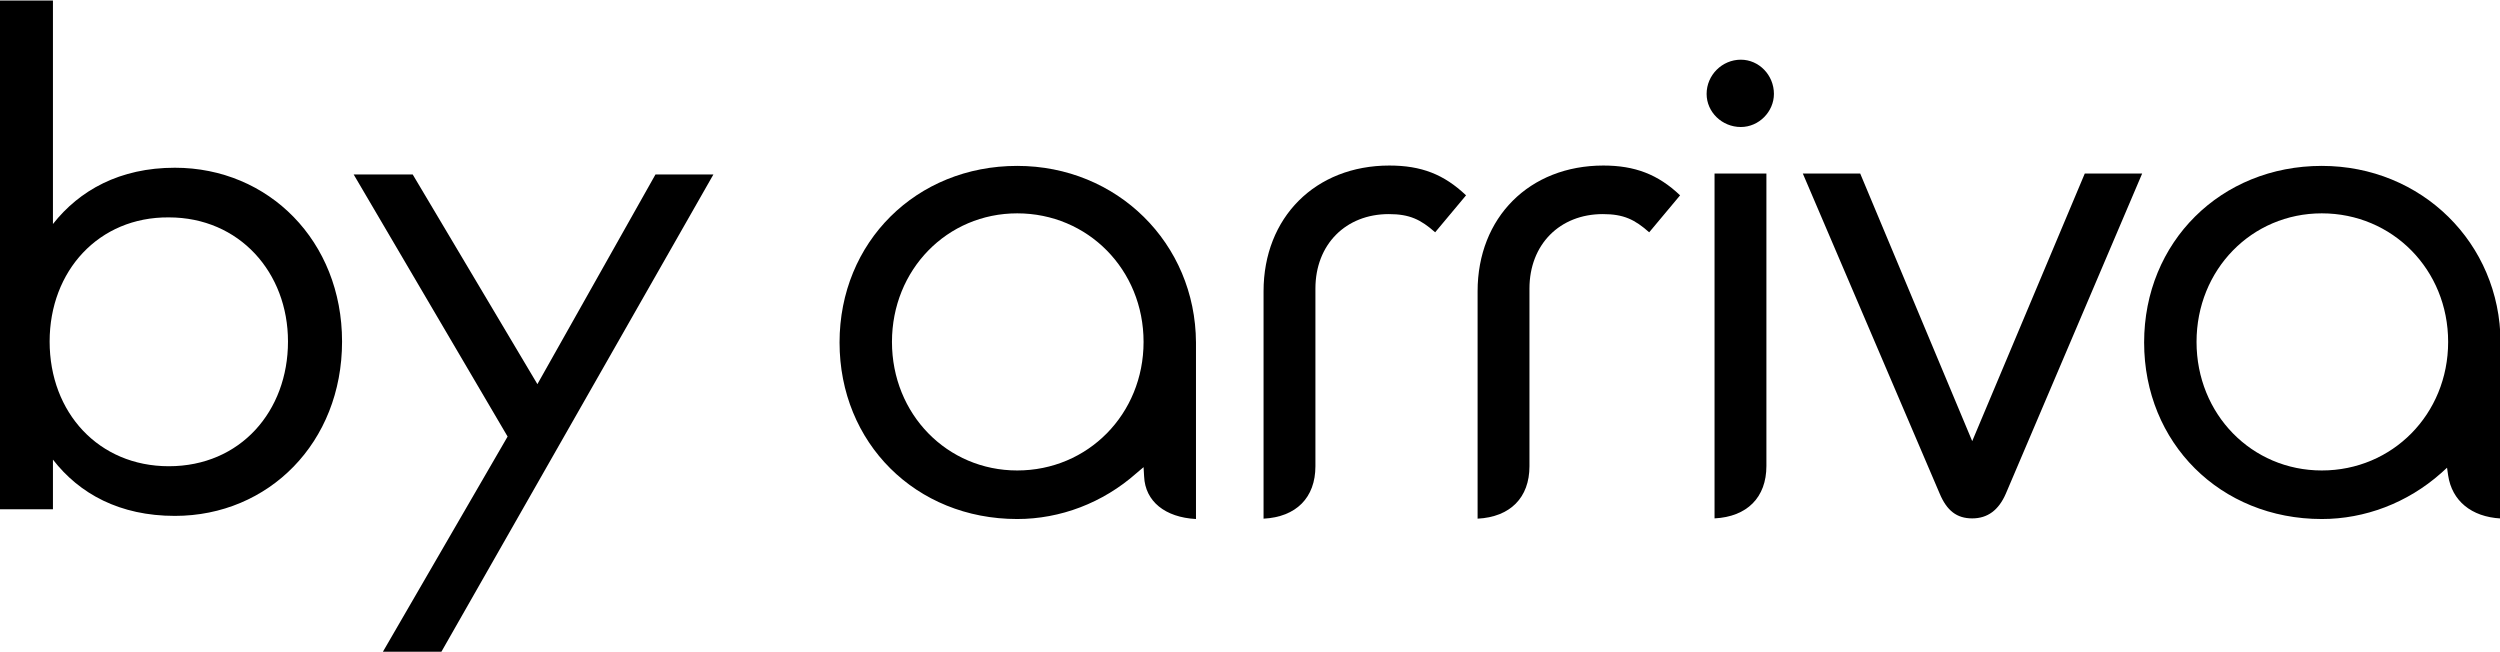 <?xml version="1.0" encoding="UTF-8" standalone="no"?>
<!-- Generator: Adobe Illustrator 18.0.0, SVG Export Plug-In . SVG Version: 6.00 Build 0)  -->

<svg
   version="1.1"
   id="Layer_1"
   x="0px"
   y="0px"
   viewBox="0 0 453.1 118.1"
   enable-background="new 0 0 453.1 118.1"
   xml:space="preserve"
   sodipodi:docname="ByArriva.svg"
   inkscape:version="1.2.1 (9c6d41e410, 2022-07-14)"
   xmlns:inkscape="http://www.inkscape.org/namespaces/inkscape"
   xmlns:sodipodi="http://sodipodi.sourceforge.net/DTD/sodipodi-0.dtd"
   xmlns="http://www.w3.org/2000/svg"
   xmlns:svg="http://www.w3.org/2000/svg"><defs
   id="defs23" /><sodipodi:namedview
   id="namedview21"
   pagecolor="#ffffff"
   bordercolor="#000000"
   borderopacity="0.25"
   inkscape:showpageshadow="2"
   inkscape:pageopacity="0.0"
   inkscape:pagecheckerboard="0"
   inkscape:deskcolor="#d1d1d1"
   showgrid="false"
   inkscape:zoom="2.6704921"
   inkscape:cx="226.55"
   inkscape:cy="59.165125"
   inkscape:window-width="1920"
   inkscape:window-height="1009"
   inkscape:window-x="-8"
   inkscape:window-y="-8"
   inkscape:window-maximized="1"
   inkscape:current-layer="Layer_1" />
<g
   id="g1739"
   transform="translate(621.044,247.253)">
	<path
   id="path1741"
   inkscape:connector-curvature="0"
   d="M-294.3-215.8l24.8,58c1.3,3.1,3.1,4.5,5.9,4.5c2.8,0,4.8-1.5,6.1-4.5   l24.7-58h-10.4l-20.4,48.5l-20.3-48.5H-294.3z" />
</g>
<g
   id="g1743"
   transform="translate(612.2,247.602)">
	<path
   id="path1745"
   inkscape:connector-curvature="0"
   d="M-321.6-217.6c-13.4,0-22.8,9.4-22.8,22.8v41.2c5.9-0.3,9.4-3.8,9.4-9.5   v-32.2c0-8,5.5-13.5,13.3-13.5c3.8,0,5.8,1,8.4,3.3l5.6-6.7C-311.7-216-315.9-217.6-321.6-217.6" />
</g>
<g
   id="g1747"
   transform="translate(602.707,247.602)">
	<path
   id="path1749"
   inkscape:connector-curvature="0"
   d="M-350.9-217.6c-13.4,0-22.8,9.4-22.8,22.8v41.2c5.9-0.3,9.4-3.8,9.4-9.5   v-32.2c0-8,5.5-13.5,13.3-13.5c3.8,0,5.8,1,8.4,3.3l5.6-6.7C-341-216-345.1-217.6-350.9-217.6" />
</g>
<g
   id="g1751"
   transform="translate(644.101,234.067)">
	<path
   id="path1753"
   inkscape:connector-curvature="0"
   d="M-223.3-148.8c-12.7,0-22.7-10.2-22.7-23.3s10-23.3,22.7-23.3   c12.8,0,22.9,10.2,22.9,23.3S-210.5-148.8-223.3-148.8 M-223.3-204c-18.3,0-32.2,13.8-32.2,32s13.8,32,32.2,32   c7.8,0,15.5-2.9,21.6-8.3l1.1-1l0.2,1.4c0.7,4.6,4.2,7.5,9.5,7.8v-32C-191-190-205.2-204-223.3-204" />
</g>
<g
   id="g1755"
   transform="translate(586.16,234.067)">
	<path
   id="path1757"
   inkscape:connector-curvature="0"
   d="M-401.8-148.8c-12.7,0-22.7-10.2-22.7-23.3s10-23.3,22.7-23.3   c12.8,0,22.9,10.2,22.9,23.3S-389-148.8-401.8-148.8 M-401.8-204c-18.3,0-32.2,13.8-32.2,32s13.8,32,32.2,32   c7.8,0,15.5-2.9,21.6-8.3l1.3-1.1l0.1,1.7c0.2,4.5,3.8,7.4,9.4,7.7v-32C-369.5-190-383.7-204-401.8-204" />
</g>
<g
   id="g1759"
   transform="translate(617.144,247.253)">
	<path
   id="path1761"
   inkscape:connector-curvature="0"
   d="M-306.4-215.8v62.5c5.9-0.3,9.4-3.8,9.4-9.5v-53H-306.4z" />
</g>
<g
   id="g1763"
   transform="translate(618.306,252.319)">
	<path
   id="path1765"
   inkscape:connector-curvature="0"
   d="M-302.8-241.5c-3.4,0-6.2,2.8-6.2,6.2c0,3.3,2.8,6,6.2,6c3.3,0,6-2.8,6-6   C-296.8-238.7-299.5-241.5-302.8-241.5" />
</g>
<g
   id="g1767"
   transform="translate(543.195,239.8)">
	<path
   id="path1769"
   inkscape:connector-curvature="0"
   d="M-534.2-177.9c0,12.9,8.9,22.6,21.6,22.6c13,0,21.6-10,21.6-22.6   c0-12.5-8.8-22.5-21.6-22.5C-525.3-200.5-534.2-190.7-534.2-177.9 M-481.2-177.9c0,18.3-13.3,31.6-30.3,31.6   c-10,0-17.3-4-22.1-10.2v9h-9.6v-92.2h9.6v40.5c4.8-6.1,12.1-10.2,22.1-10.2C-494.5-209.4-481.2-196.1-481.2-177.9" />
</g>
<g
   id="g1771"
   transform="translate(560.598,226.021)">
	<path
   id="path1773"
   inkscape:connector-curvature="0"
   d="M-480.6-107.9h-10.6l22.6-39l-27.9-47.5h10.7l22.6,38l21.4-38h10.5   L-480.6-107.9z" />
</g>
</svg>
